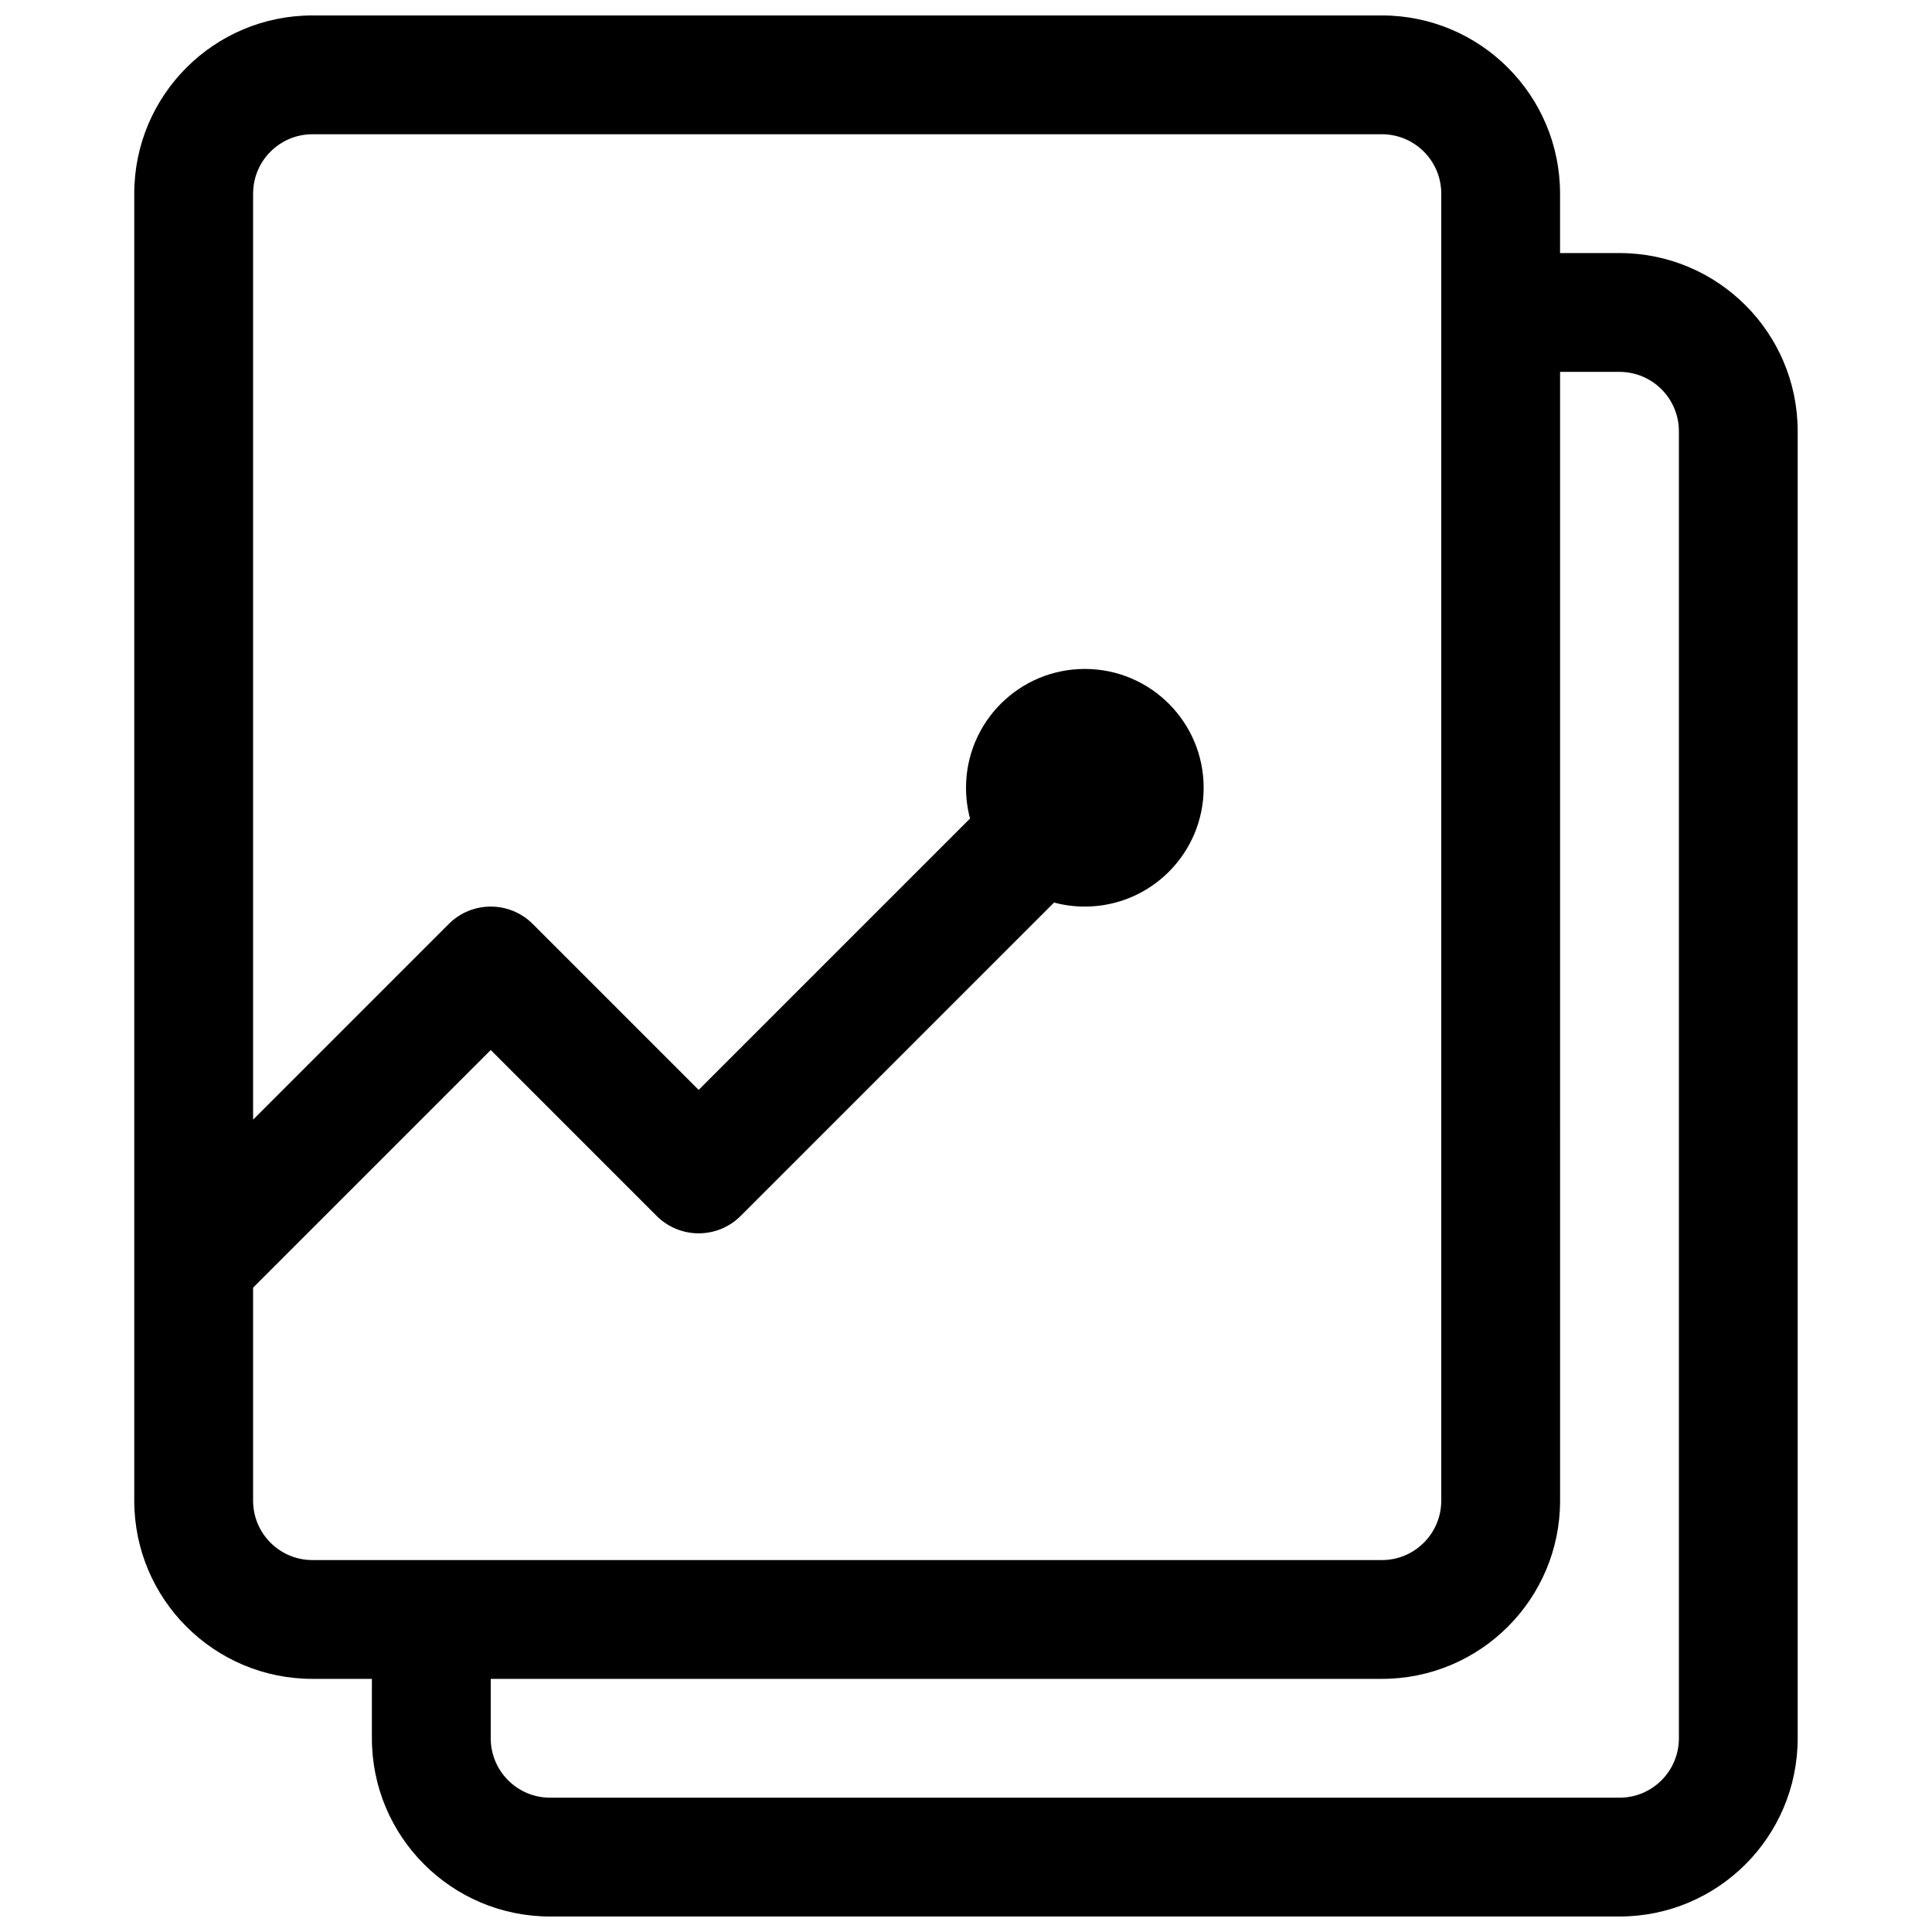 <?xml version="1.0" encoding="UTF-8"?>
<!-- Uploaded to: ICON Repo, www.svgrepo.com, Generator: ICON Repo Mixer Tools -->
<svg width="800px" height="800px" version="1.1" viewBox="144 144 512 512" xmlns="http://www.w3.org/2000/svg">
 <defs>
  <clipPath id="a">
   <path d="m179 148.09h442v503.81h-442z"/>
  </clipPath>
 </defs>
 <g clip-path="url(#a)">
  <path d="m226.81 148.09c-26.086 0-47.23 21.148-47.23 47.23v346.37c0 26.086 21.145 47.23 47.23 47.23h15.746v15.746c0 26.086 21.145 47.23 47.23 47.23h283.39c26.086 0 47.23-21.145 47.23-47.23v-346.37c0-26.086-21.145-47.23-47.23-47.23h-15.746v-15.746c0-26.082-21.145-47.23-47.23-47.23zm299.14 47.23c0-8.695-7.047-15.742-15.742-15.742h-283.39c-8.695 0-15.742 7.047-15.742 15.742v245.39l51.844-51.844c6.148-6.148 16.117-6.148 22.266 0l43.969 43.969 71.914-71.914c-0.691-2.602-1.062-5.336-1.062-8.156 0-17.391 14.098-31.488 31.488-31.488s31.488 14.098 31.488 31.488-14.098 31.488-31.488 31.488c-2.824 0-5.555-0.371-8.156-1.066l-83.051 83.047c-6.148 6.148-16.113 6.148-22.266 0l-43.969-43.969-62.977 62.973v56.457c0 8.695 7.047 15.742 15.742 15.742h283.39c8.695 0 15.742-7.047 15.742-15.742zm31.488 47.234h15.746c8.695 0 15.742 7.047 15.742 15.742v346.37c0 8.695-7.047 15.742-15.742 15.742h-283.39c-8.695 0-15.742-7.047-15.742-15.742v-15.746h236.16c26.086 0 47.23-21.145 47.23-47.23z" fill-rule="evenodd"/>
 </g>
</svg>